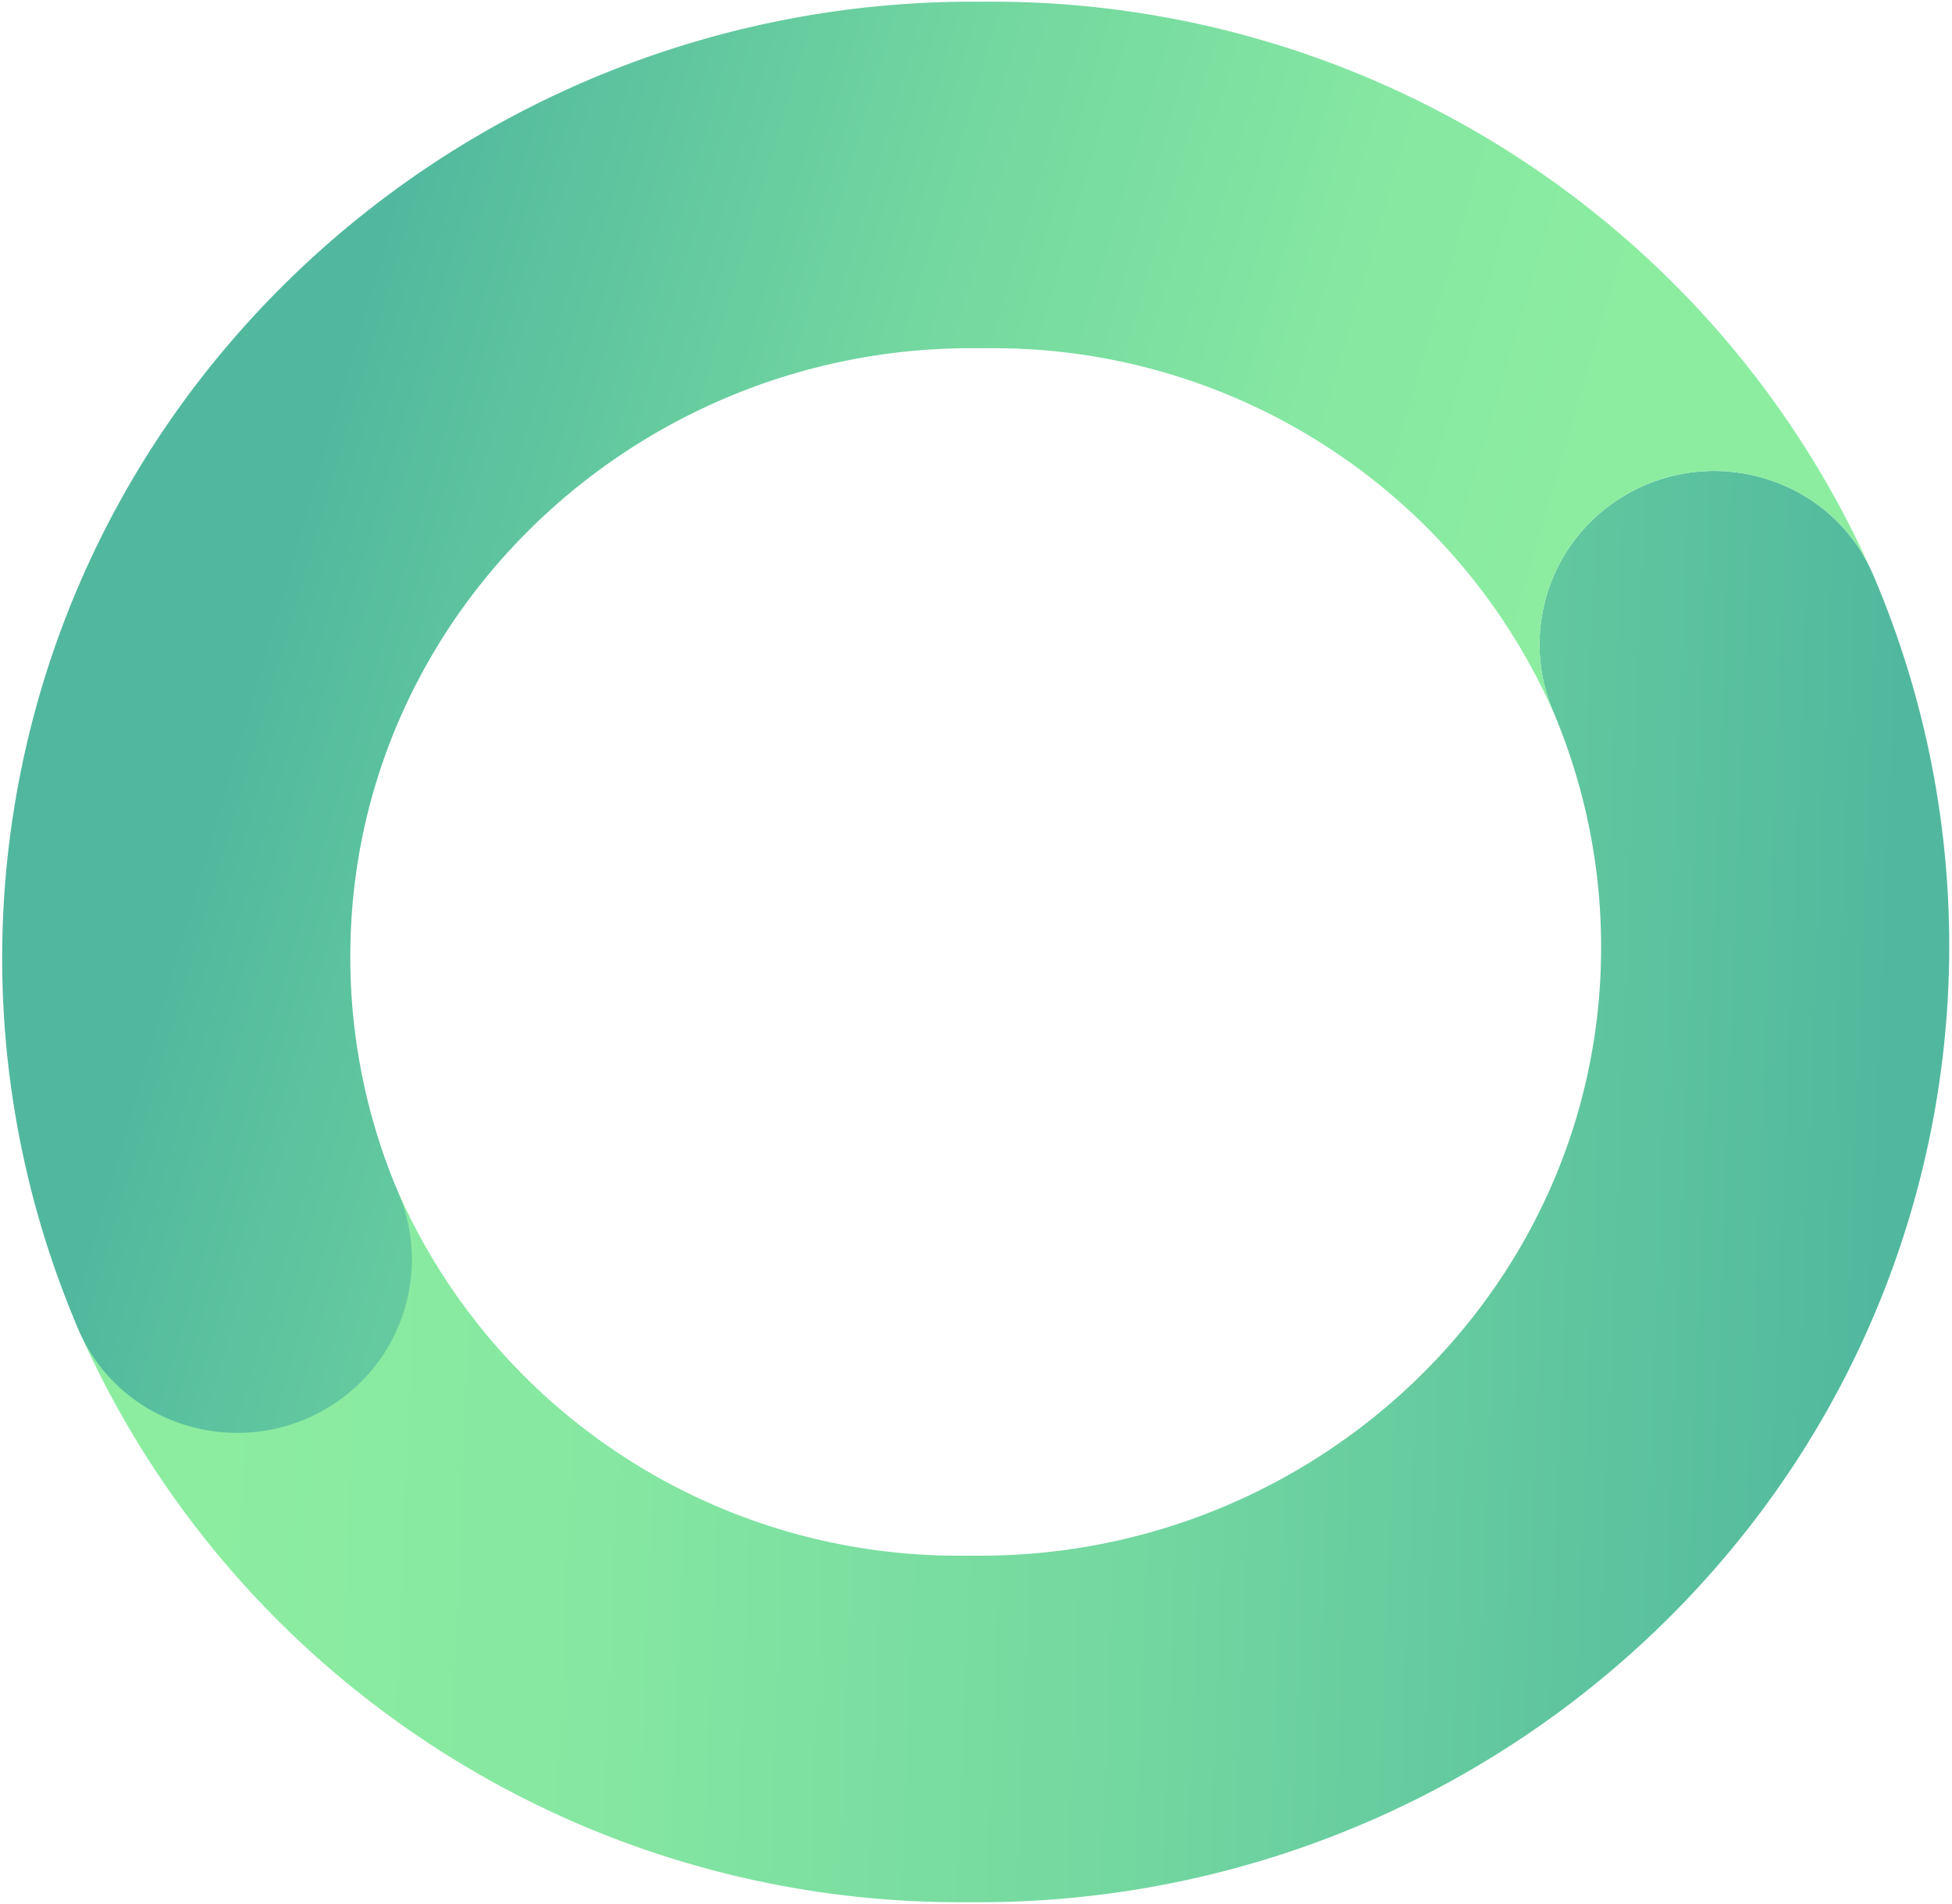 <svg class="gradient-circle" width="685" height="668" viewBox="0 0 685 668" xmlns="http://www.w3.org/2000/svg">
    <defs>
        <linearGradient x1="50.745%" y1="7.435%" x2="48.299%" y2="91.813%" id="a">
            <stop stop-color="#51B89E" offset="0%"></stop>
            <stop stop-color="#53BA9E" offset="2.44%"></stop>
            <stop stop-color="#72D6A0" offset="42.464%"></stop>
            <stop stop-color="#85E7A1" offset="76.398%"></stop>
            <stop stop-color="#8CEDA1" offset="100%"></stop>
        </linearGradient>
        <linearGradient x1="45.923%" y1="82.981%" x2="59.327%" y2="21.307%" id="b">
            <stop stop-color="#51B89E" offset="0%"></stop>
            <stop stop-color="#53BA9E" offset="2.44%"></stop>
            <stop stop-color="#72D6A0" offset="42.464%"></stop>
            <stop stop-color="#85E7A1" offset="76.398%"></stop>
            <stop stop-color="#8CEDA1" offset="100%"></stop>
        </linearGradient>
    </defs>
    <g fill-rule="nonzero" fill="none">
        <path d="M549.847 82.302c-96.052-84.166-231.53-105.76-348.789-55.593-34.636 14.81-47.024 57.925-26.336 89.525 16.045 24.59 47.275 34.166 74.251 22.766a211.239 211.239 0 0 1 86.135-16.805c117.132 1.801 210.112 100.12 210.112 217.828v7.99c-.089 86.02-51.246 163.687-130.011 197.384l47.683 112.372c123.452-53.047 203.627-174.844 203.903-309.755v-7.44c.052-99.04-42.604-193.245-116.948-258.272z" fill="url(#a)" transform="rotate(90 341.722 342.31)"></path>
        <path d="M492.073 567.036c-16.046-24.591-47.276-34.167-74.252-22.767a211.239 211.239 0 0 1-86.134 16.805c-117.132-1.8-210.113-100.12-210.113-217.828v-7.99c.092-85.446 50.588-162.707 128.587-196.743-.395.165-.795.32-1.188.487-26.976 11.4-58.206 1.824-74.251-22.766-20.266-30.955-8.777-72.942 24.259-88.565C78.163 81.884.264 202.302 0 335.256v7.44c-.053 99.04 42.604 193.244 116.948 258.271 96.052 84.166 231.53 105.76 348.788 55.593 34.636-14.81 47.024-57.925 26.337-89.524z" fill="url(#b)" transform="rotate(90 341.722 342.31)"></path>
    </g>
</svg>